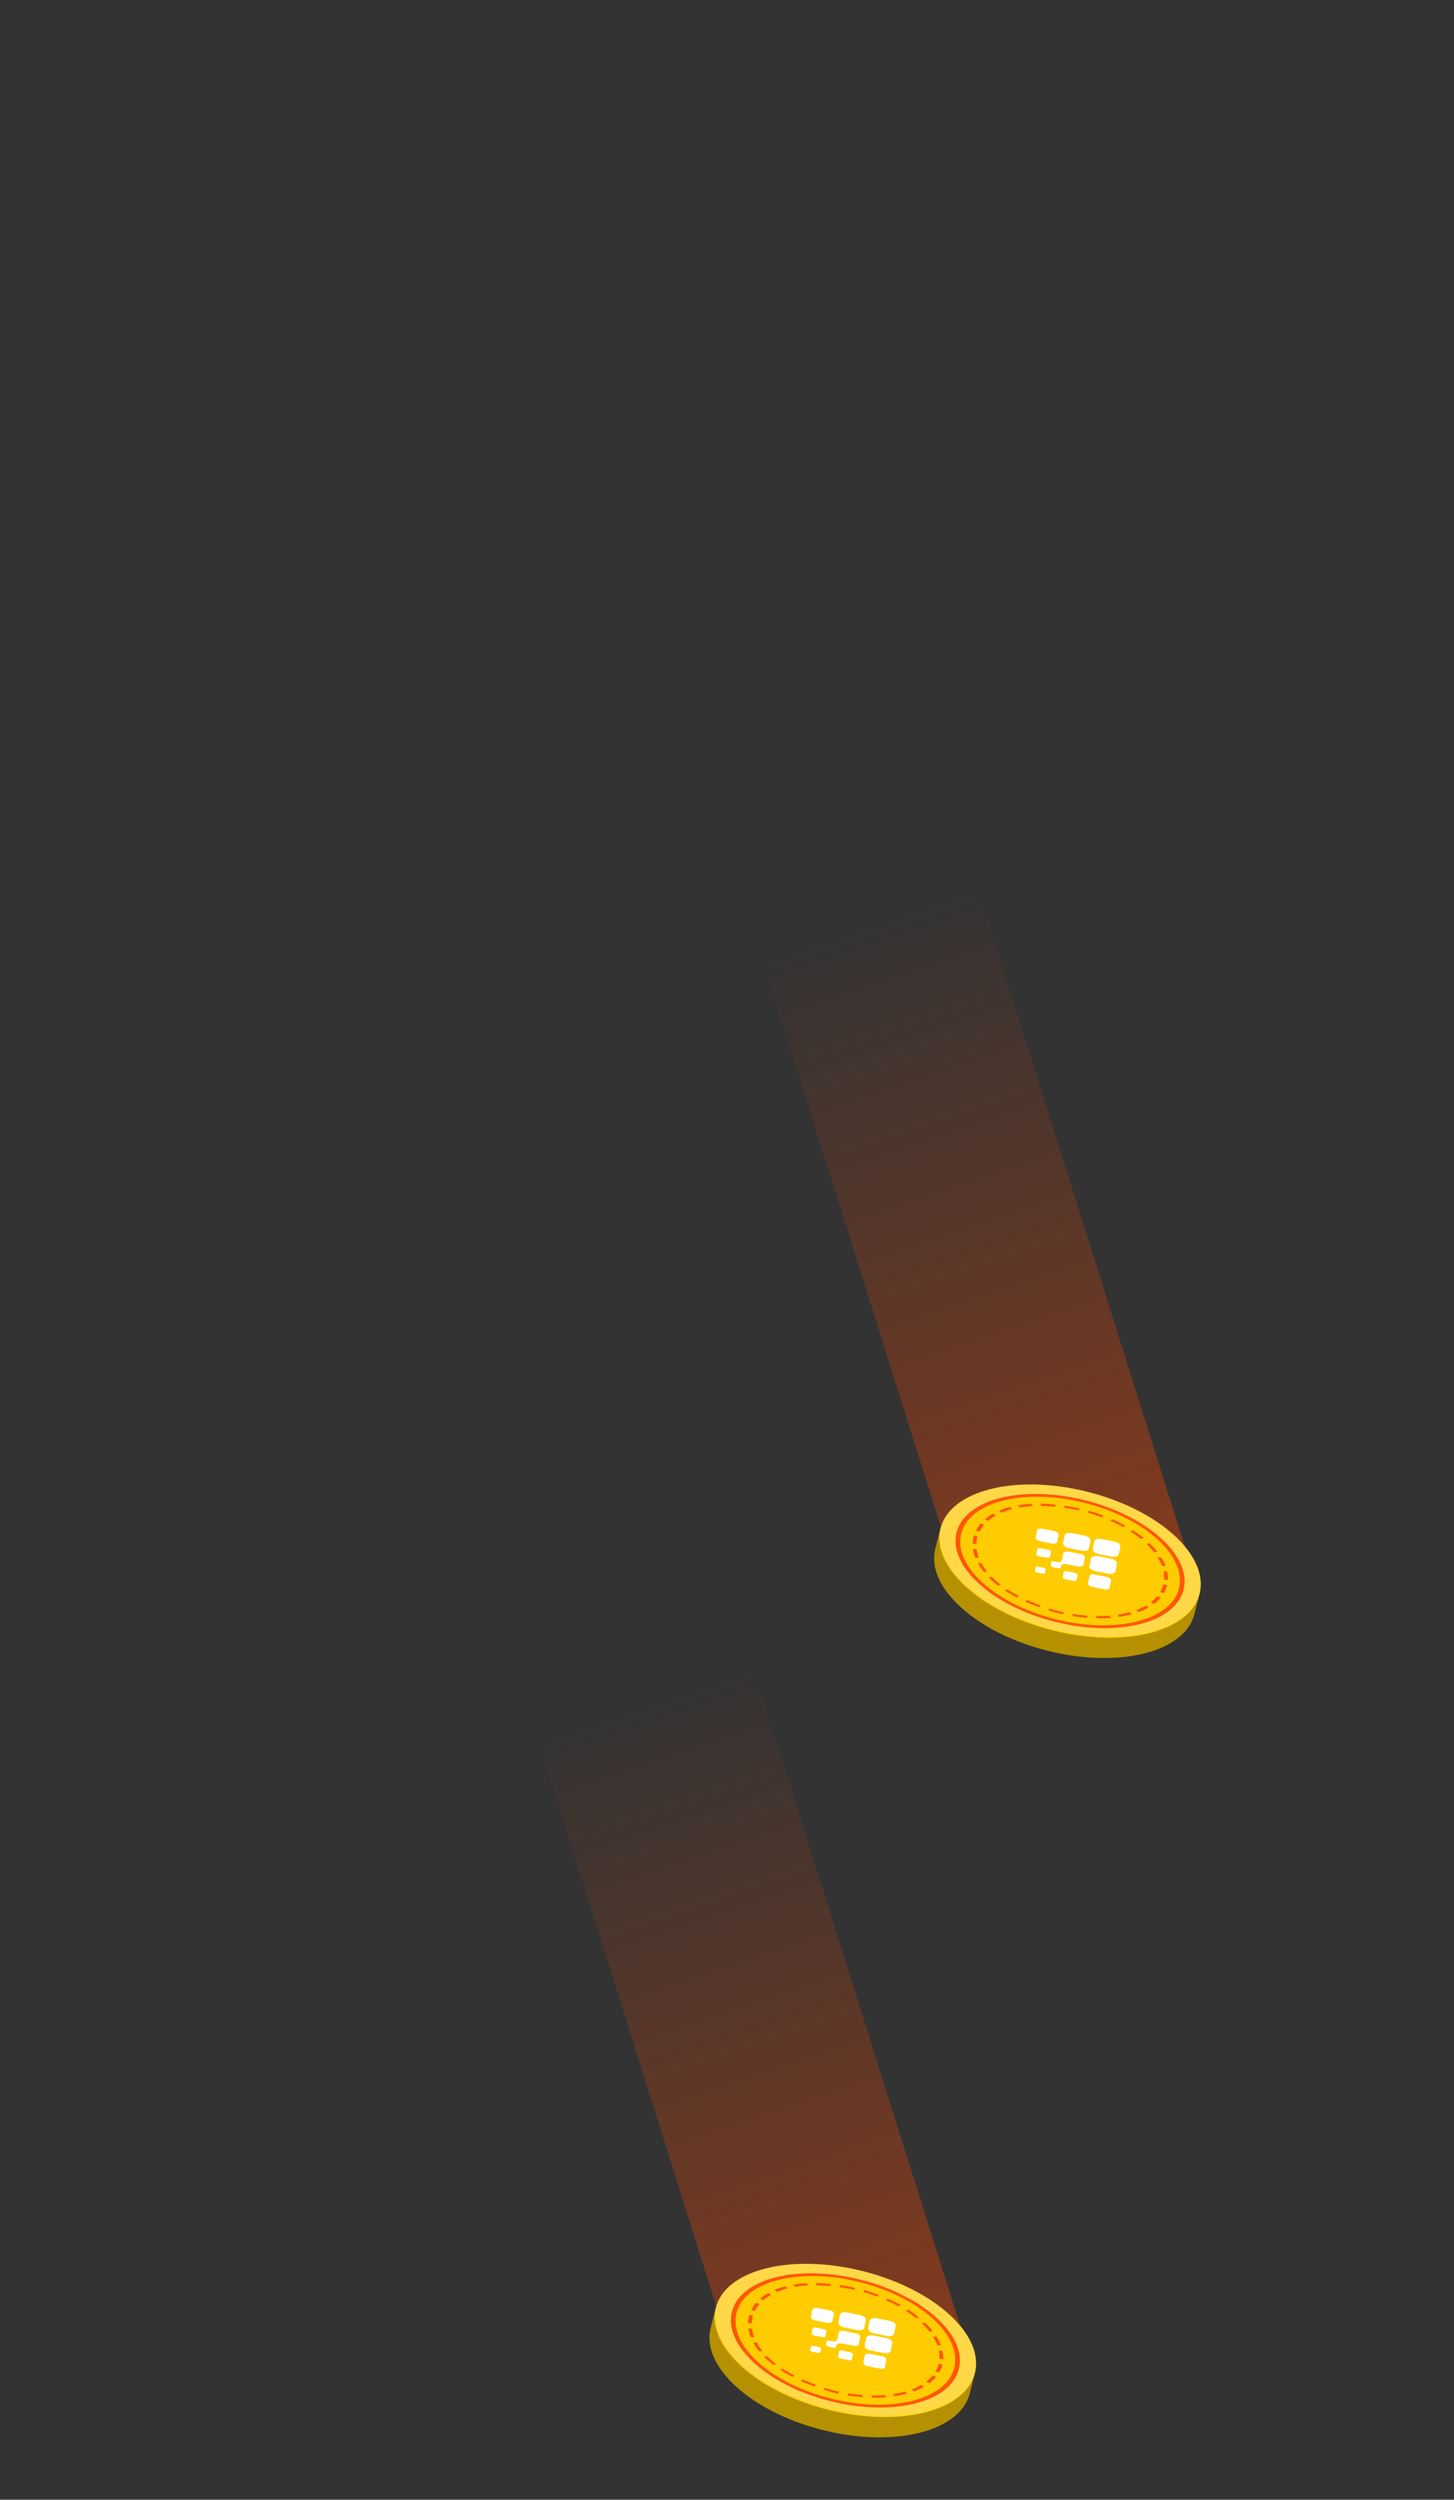 <svg width="121" height="208" viewBox="0 0 121 208" fill="none" xmlns="http://www.w3.org/2000/svg">
<rect x="0" y="0" width="121" height="208" fill="#333333" stroke="none"/>
<path style="mix-blend-mode:screen" opacity="0.5" d="M21.643 71.264L59.66 192.064L81.145 197.472L39.536 65.258L21.643 71.264Z" fill="url(#paint0_linear_4001_4513)"/>
<path d="M81.128 197.455L80.7 199.154C79.896 202.337 74.418 203.702 68.465 202.202C62.51 200.703 58.335 196.907 59.138 193.721L59.566 192.022C58.761 195.204 62.941 199.002 68.893 200.502C74.849 202.001 80.328 200.636 81.132 197.454L81.128 197.455Z" fill="#B59101"/>
<path d="M81.132 197.46C80.328 200.642 74.85 202.007 68.898 200.507C62.943 199.008 58.768 195.213 59.571 192.027C60.375 188.845 65.853 187.48 71.805 188.98C77.76 190.479 81.935 194.274 81.132 197.46Z" fill="#FFD847"/>
<path d="M68.916 200.413C62.99 198.919 58.827 195.151 59.578 191.979C59.572 191.996 59.569 192.008 59.563 192.025C58.759 195.207 62.936 199.007 68.892 200.506C74.848 202.006 80.328 200.64 81.129 197.459C81.131 197.443 81.133 197.428 81.138 197.411C80.296 200.562 74.842 201.908 68.916 200.413Z" fill="url(#paint1_linear_4001_4513)"/>
<path d="M79.797 197.123C79.093 199.913 74.295 201.106 69.08 199.792C63.865 198.478 60.205 195.153 60.909 192.363C61.613 189.573 66.411 188.38 71.626 189.695C76.841 191.009 80.502 194.333 79.797 197.123Z" fill="#FF5600"/>
<path d="M79.411 197.023C78.737 199.696 74.134 200.845 69.131 199.582C64.129 198.322 60.617 195.133 61.294 192.459C61.968 189.786 66.571 188.637 71.574 189.9C76.577 191.16 80.088 194.349 79.411 197.023Z" fill="#FFCC02"/>
<path d="M69.264 199.053C69.016 198.984 68.773 198.914 68.541 198.84L68.613 198.687C68.838 198.759 69.076 198.827 69.313 198.892C69.471 198.932 69.64 198.971 69.804 199.009L69.782 199.175C69.61 199.136 69.435 199.099 69.266 199.056L69.264 199.053ZM70.567 199.322L70.558 199.148C70.959 199.213 71.365 199.262 71.761 199.292L71.817 199.469C71.403 199.438 70.983 199.39 70.566 199.319L70.567 199.322ZM67.789 198.586C67.385 198.44 66.994 198.283 66.629 198.117L66.765 197.986C67.117 198.145 67.496 198.299 67.888 198.438L67.792 198.585L67.789 198.586ZM72.585 199.508L72.501 199.329C72.886 199.337 73.269 199.323 73.632 199.294L73.76 199.473C73.379 199.504 72.982 199.515 72.582 199.509L72.585 199.508ZM65.941 197.781C65.58 197.595 65.24 197.395 64.926 197.186L65.127 197.093C65.428 197.292 65.758 197.484 66.103 197.664L65.941 197.781ZM74.458 199.391L74.303 199.214C74.648 199.161 74.985 199.092 75.297 199.003L75.492 199.17C75.166 199.261 74.82 199.333 74.46 199.386L74.458 199.391ZM64.359 196.785C64.072 196.563 63.808 196.334 63.577 196.097L63.834 196.047C64.058 196.272 64.309 196.494 64.586 196.708L64.362 196.784L64.359 196.785ZM76.076 198.986L75.859 198.826C76.145 198.719 76.413 198.592 76.651 198.457L76.9 198.603C76.65 198.745 76.375 198.875 76.076 198.986ZM63.172 195.648C62.979 195.41 62.812 195.162 62.678 194.916L62.971 194.913C63.1 195.151 63.259 195.386 63.447 195.619L63.173 195.652L63.172 195.648ZM77.337 198.312L77.073 198.175C77.279 198.017 77.463 197.848 77.611 197.666L77.896 197.781C77.74 197.97 77.551 198.148 77.335 198.309L77.337 198.312ZM62.464 194.455C62.37 194.213 62.31 193.967 62.273 193.728L62.581 193.769C62.611 193.999 62.672 194.237 62.764 194.469L62.464 194.455ZM78.159 197.412L77.865 197.311C77.978 197.118 78.064 196.908 78.117 196.694L78.122 196.678L78.427 196.753L78.422 196.773C78.365 196.996 78.276 197.21 78.159 197.412ZM62.25 193.284C62.254 193.095 62.283 192.904 62.327 192.719C62.336 192.679 62.349 192.641 62.358 192.605L62.661 192.685C62.651 192.721 62.638 192.759 62.628 192.796C62.585 192.973 62.557 193.156 62.556 193.341L62.247 193.285L62.25 193.284ZM78.181 196.27C78.196 196.047 78.177 195.817 78.128 195.585L78.434 195.62C78.485 195.861 78.504 196.099 78.488 196.33L78.181 196.27ZM62.819 192.299L62.519 192.204C62.623 191.995 62.756 191.796 62.916 191.609L63.202 191.724C63.045 191.902 62.918 192.096 62.818 192.296L62.819 192.299ZM78.004 195.147C77.916 194.914 77.798 194.676 77.652 194.44L77.94 194.429C78.092 194.673 78.216 194.92 78.307 195.163L78.007 195.145L78.004 195.147ZM63.529 191.4L63.257 191.269C63.454 191.096 63.684 190.938 63.935 190.798L64.18 190.945C63.939 191.081 63.72 191.232 63.529 191.4ZM77.338 193.998C77.156 193.767 76.944 193.535 76.709 193.31L76.961 193.252C77.205 193.485 77.426 193.725 77.613 193.969L77.338 193.998ZM64.663 190.71L64.436 190.553C64.72 190.432 65.035 190.326 65.363 190.242L65.552 190.412C65.236 190.492 64.934 190.593 64.659 190.711L64.663 190.71ZM76.242 192.898C75.974 192.681 75.684 192.471 75.377 192.274L75.574 192.179C75.895 192.385 76.198 192.602 76.472 192.828L76.24 192.906L76.242 192.898ZM66.174 190.281L66.012 190.106C66.366 190.047 66.744 190.005 67.135 189.985L67.252 190.164C66.878 190.182 66.514 190.223 66.177 190.28L66.174 190.281ZM74.772 191.911C74.441 191.727 74.086 191.55 73.724 191.39L73.856 191.257C74.231 191.423 74.601 191.606 74.947 191.801L74.772 191.911ZM67.966 190.154L67.876 189.973C68.272 189.978 68.684 190.002 69.105 190.042L69.147 190.221C68.745 190.182 68.344 190.161 67.966 190.154ZM73.026 191.103C72.647 190.96 72.254 190.829 71.86 190.717L71.919 190.556C72.329 190.674 72.737 190.807 73.132 190.956L73.028 191.098L73.026 191.103ZM69.9 190.312L69.884 190.137C70.29 190.197 70.712 190.273 71.138 190.364L71.117 190.533C70.706 190.445 70.296 190.372 69.901 190.316L69.9 190.312Z" fill="#FF5600"/>
<path d="M70.109 192.427C70.218 192.401 70.358 192.384 70.515 192.42C70.848 192.497 71.184 192.551 71.518 192.621C71.898 192.7 72.093 192.868 72.049 193.086C72.01 193.277 71.975 193.47 71.936 193.66C71.896 193.859 71.643 193.943 71.301 193.873C70.956 193.803 70.611 193.734 70.27 193.663C69.94 193.596 69.734 193.417 69.77 193.228C69.808 193.023 69.85 192.82 69.892 192.618C69.909 192.535 69.977 192.471 70.112 192.426L70.109 192.427Z" fill="white"/>
<path d="M72.073 195.409C71.983 195.324 71.945 195.237 71.96 195.151C71.998 194.946 72.043 194.742 72.082 194.54C72.116 194.366 72.384 194.273 72.698 194.334C73.031 194.4 73.368 194.476 73.703 194.538C73.843 194.565 73.963 194.599 74.067 194.667C74.206 194.758 74.265 194.856 74.248 194.958C74.212 195.17 74.173 195.383 74.125 195.591C74.086 195.77 73.825 195.854 73.511 195.793C73.155 195.72 72.798 195.647 72.438 195.575C72.29 195.543 72.168 195.484 72.069 195.406L72.073 195.409Z" fill="white"/>
<path d="M74.43 193.296C74.508 193.374 74.553 193.451 74.537 193.534C74.495 193.748 74.456 193.961 74.409 194.172C74.369 194.348 74.104 194.43 73.798 194.369C73.45 194.301 73.103 194.228 72.754 194.157C72.413 194.086 72.211 193.909 72.248 193.712C72.288 193.514 72.325 193.317 72.365 193.118C72.404 192.928 72.661 192.842 72.991 192.909C73.351 192.981 73.712 193.056 74.072 193.128C74.219 193.156 74.331 193.219 74.427 193.297L74.43 193.296Z" fill="white"/>
<path d="M73.677 196.188C73.746 196.246 73.773 196.311 73.76 196.371C73.722 196.565 73.684 196.758 73.643 196.953C73.618 197.076 73.439 197.14 73.22 197.095C72.871 197.027 72.523 196.958 72.177 196.882C71.975 196.839 71.828 196.711 71.848 196.596C71.884 196.396 71.924 196.198 71.968 195.998C71.993 195.879 72.172 195.815 72.385 195.859C72.728 195.925 73.074 195.998 73.419 196.067C73.525 196.087 73.612 196.128 73.677 196.188Z" fill="white"/>
<path d="M69.129 193.275C69.046 193.303 68.947 193.303 68.838 193.284C68.505 193.218 68.175 193.151 67.844 193.081C67.6 193.029 67.462 192.905 67.488 192.764C67.525 192.577 67.562 192.391 67.6 192.209C67.63 192.058 67.806 191.999 68.068 192.052C68.394 192.117 68.72 192.185 69.043 192.251C69.274 192.299 69.417 192.425 69.394 192.554C69.359 192.744 69.316 192.935 69.282 193.128C69.271 193.195 69.222 193.244 69.128 193.272L69.129 193.275Z" fill="white"/>
<path d="M67.593 194.266C67.546 194.23 67.537 194.192 67.543 194.153C67.569 194.022 67.59 193.889 67.621 193.761C67.638 193.681 67.737 193.647 67.88 193.674C68.108 193.72 68.335 193.766 68.562 193.812C68.706 193.841 68.781 193.909 68.765 193.992C68.739 194.123 68.713 194.253 68.687 194.384C68.67 194.464 68.578 194.499 68.437 194.468C68.206 194.423 67.975 194.375 67.744 194.33C67.683 194.317 67.627 194.295 67.587 194.26L67.593 194.266Z" fill="white"/>
<path d="M70.805 196.389C70.754 196.407 70.697 196.404 70.636 196.391C70.413 196.347 70.189 196.3 69.964 196.253C69.801 196.219 69.732 196.157 69.748 196.062C69.773 195.939 69.794 195.814 69.822 195.69C69.843 195.59 69.932 195.557 70.104 195.596C70.316 195.639 70.527 195.68 70.737 195.724C70.912 195.762 70.985 195.826 70.968 195.928C70.944 196.054 70.916 196.179 70.892 196.305C70.887 196.344 70.861 196.375 70.805 196.389Z" fill="white"/>
<path d="M71.582 194.467C71.547 194.66 71.51 194.854 71.467 195.046C71.438 195.178 71.258 195.238 71.024 195.194C70.725 195.135 70.43 195.078 70.133 195.015C69.969 194.981 69.824 194.97 69.7 195.026C69.619 195.064 69.602 195.122 69.593 195.184C69.575 195.327 69.583 195.399 69.242 195.32C69.131 195.294 69.022 195.275 68.912 195.253C68.786 195.225 68.727 195.174 68.74 195.103C68.758 195.012 68.78 194.927 68.795 194.837C68.8 194.776 68.904 194.745 69 194.768C69.091 194.786 69.18 194.808 69.274 194.825C69.352 194.836 69.43 194.847 69.497 194.824C69.616 194.784 69.674 194.72 69.688 194.631C69.714 194.455 69.757 194.286 69.79 194.111C69.817 193.973 69.99 193.911 70.231 193.956C70.571 194.02 70.91 194.092 71.245 194.165C71.471 194.215 71.609 194.339 71.588 194.472L71.582 194.467Z" fill="white"/>
<path d="M67.538 195.21C67.586 195.194 67.636 195.196 67.69 195.207C67.849 195.239 68.004 195.272 68.163 195.304C68.266 195.325 68.327 195.372 68.318 195.434C68.304 195.535 68.284 195.63 68.258 195.727C68.245 195.784 68.166 195.806 68.064 195.785C67.899 195.755 67.735 195.721 67.571 195.684C67.472 195.661 67.414 195.614 67.423 195.552C67.438 195.454 67.46 195.355 67.482 195.258C67.489 195.234 67.516 195.217 67.541 195.209L67.538 195.21Z" fill="white"/>
<path style="mix-blend-mode:screen" opacity="0.5" d="M40.336 6.416L78.353 127.216L99.838 132.624L58.229 0.41L40.336 6.416Z" fill="url(#paint2_linear_4001_4513)"/>
<path d="M99.826 132.606L99.398 134.305C98.594 137.488 93.115 138.853 87.163 137.353C81.207 135.854 77.032 132.058 77.835 128.872L78.263 127.173C77.459 130.355 81.638 134.153 87.591 135.653C93.546 137.152 99.025 135.787 99.829 132.605L99.826 132.606Z" fill="#B59101"/>
<path d="M99.829 132.611C99.025 135.793 93.547 137.158 87.595 135.658C81.64 134.159 77.465 130.364 78.268 127.178C79.072 123.996 84.551 122.631 90.502 124.131C96.457 125.63 100.632 129.425 99.829 132.611Z" fill="#FFD847"/>
<path d="M87.613 135.564C81.687 134.07 77.524 130.302 78.275 127.13C78.269 127.147 78.266 127.159 78.261 127.176C77.457 130.358 81.633 134.158 87.59 135.657C93.546 137.157 99.025 135.791 99.826 132.61C99.828 132.594 99.83 132.579 99.836 132.562C98.993 135.713 93.539 137.059 87.613 135.564Z" fill="url(#paint3_linear_4001_4513)"/>
<path d="M98.495 132.274C97.79 135.064 92.992 136.257 87.777 134.943C82.562 133.629 78.902 130.304 79.606 127.514C80.31 124.724 85.109 123.531 90.323 124.846C95.538 126.16 99.199 129.484 98.495 132.274Z" fill="#FF5600"/>
<path d="M98.108 132.174C97.434 134.847 92.832 135.996 87.828 134.733C82.826 133.473 79.314 130.284 79.992 127.61C80.665 124.937 85.268 123.788 90.271 125.051C95.274 126.311 98.785 129.5 98.108 132.174Z" fill="#FFCC02"/>
<path d="M87.962 134.204C87.713 134.135 87.471 134.065 87.238 133.991L87.31 133.838C87.535 133.91 87.773 133.978 88.01 134.043C88.168 134.083 88.337 134.122 88.501 134.16L88.48 134.326C88.308 134.287 88.132 134.25 87.963 134.207L87.962 134.204ZM89.264 134.473L89.255 134.299C89.656 134.364 90.062 134.413 90.458 134.443L90.514 134.62C90.1 134.589 89.68 134.541 89.263 134.47L89.264 134.473ZM86.486 133.737C86.082 133.591 85.691 133.434 85.326 133.268L85.463 133.137C85.815 133.296 86.194 133.45 86.585 133.589L86.49 133.736L86.486 133.737ZM91.283 134.659L91.198 134.48C91.584 134.488 91.966 134.474 92.33 134.445L92.457 134.624C92.077 134.655 91.679 134.666 91.279 134.66L91.283 134.659ZM84.638 132.932C84.278 132.746 83.938 132.546 83.623 132.337L83.824 132.244C84.125 132.443 84.456 132.635 84.8 132.815L84.638 132.932ZM93.155 134.542L93 134.365C93.345 134.312 93.682 134.243 93.995 134.154L94.189 134.321C93.863 134.412 93.517 134.484 93.157 134.537L93.155 134.542ZM83.056 131.936C82.769 131.714 82.505 131.485 82.274 131.248L82.531 131.198C82.755 131.423 83.007 131.645 83.284 131.859L83.059 131.935L83.056 131.936ZM94.774 134.137L94.556 133.977C94.842 133.87 95.111 133.743 95.348 133.608L95.597 133.754C95.347 133.896 95.072 134.026 94.774 134.137ZM81.869 130.799C81.677 130.561 81.51 130.313 81.375 130.067L81.669 130.064C81.797 130.302 81.957 130.537 82.144 130.77L81.87 130.803L81.869 130.799ZM96.034 133.463L95.77 133.326C95.976 133.168 96.16 132.999 96.308 132.817L96.593 132.932C96.437 133.121 96.248 133.299 96.033 133.46L96.034 133.463ZM81.162 129.606C81.067 129.364 81.007 129.118 80.971 128.879L81.278 128.92C81.308 129.15 81.37 129.388 81.461 129.62L81.162 129.606ZM96.856 132.563L96.562 132.462C96.675 132.269 96.761 132.059 96.814 131.845L96.82 131.829L97.124 131.904L97.12 131.924C97.062 132.147 96.974 132.361 96.856 132.563ZM80.948 128.435C80.951 128.246 80.98 128.055 81.024 127.87C81.033 127.83 81.046 127.792 81.056 127.756L81.358 127.836C81.348 127.872 81.335 127.91 81.325 127.947C81.282 128.124 81.255 128.307 81.253 128.492L80.944 128.436L80.948 128.435ZM96.879 131.421C96.893 131.198 96.874 130.968 96.825 130.736L97.131 130.771C97.182 131.012 97.201 131.25 97.185 131.481L96.879 131.421ZM81.516 127.45L81.216 127.355C81.321 127.146 81.453 126.947 81.614 126.76L81.899 126.875C81.742 127.053 81.615 127.247 81.515 127.447L81.516 127.45ZM96.701 130.298C96.613 130.065 96.495 129.827 96.35 129.591L96.637 129.58C96.789 129.824 96.913 130.071 97.004 130.314L96.704 130.296L96.701 130.298ZM82.226 126.551L81.954 126.42C82.151 126.247 82.381 126.089 82.632 125.949L82.877 126.096C82.636 126.232 82.418 126.383 82.226 126.551ZM96.036 129.149C95.853 128.918 95.641 128.686 95.407 128.461L95.658 128.403C95.902 128.636 96.123 128.876 96.311 129.12L96.036 129.149ZM83.36 125.861L83.133 125.704C83.418 125.583 83.732 125.477 84.06 125.393L84.249 125.563C83.933 125.643 83.632 125.744 83.357 125.862L83.36 125.861ZM94.939 128.049C94.671 127.832 94.381 127.622 94.074 127.425L94.271 127.33C94.592 127.536 94.895 127.753 95.169 127.979L94.938 128.057L94.939 128.049ZM84.871 125.432L84.71 125.257C85.064 125.198 85.441 125.156 85.832 125.136L85.949 125.315C85.575 125.333 85.211 125.374 84.875 125.431L84.871 125.432ZM93.47 127.062C93.138 126.878 92.784 126.701 92.421 126.541L92.553 126.408C92.928 126.574 93.299 126.757 93.644 126.952L93.47 127.062ZM86.663 125.305L86.574 125.124C86.969 125.129 87.382 125.153 87.802 125.193L87.845 125.372C87.442 125.333 87.041 125.312 86.663 125.305ZM91.723 126.254C91.344 126.111 90.951 125.98 90.557 125.868L90.617 125.707C91.027 125.825 91.434 125.958 91.829 126.107L91.725 126.249L91.723 126.254ZM88.598 125.463L88.581 125.288C88.987 125.348 89.409 125.424 89.835 125.515L89.814 125.684C89.403 125.596 88.993 125.523 88.599 125.467L88.598 125.463Z" fill="#FF5600"/>
<path d="M88.806 127.58C88.915 127.555 89.055 127.537 89.212 127.574C89.545 127.651 89.881 127.704 90.216 127.774C90.596 127.854 90.791 128.021 90.746 128.24C90.707 128.43 90.672 128.623 90.633 128.813C90.593 129.012 90.34 129.097 89.998 129.026C89.653 128.957 89.308 128.887 88.967 128.817C88.637 128.75 88.431 128.571 88.467 128.381C88.505 128.176 88.547 127.973 88.59 127.771C88.606 127.688 88.674 127.624 88.809 127.579L88.806 127.58Z" fill="white"/>
<path d="M90.771 130.562C90.68 130.477 90.642 130.39 90.657 130.304C90.695 130.099 90.74 129.895 90.779 129.694C90.813 129.52 91.082 129.426 91.395 129.487C91.729 129.553 92.065 129.629 92.4 129.691C92.54 129.718 92.661 129.752 92.764 129.821C92.903 129.911 92.962 130.009 92.945 130.111C92.909 130.323 92.87 130.536 92.822 130.744C92.783 130.923 92.522 131.007 92.209 130.946C91.852 130.873 91.495 130.8 91.135 130.728C90.987 130.696 90.865 130.637 90.766 130.56L90.771 130.562Z" fill="white"/>
<path d="M93.127 128.449C93.205 128.527 93.251 128.604 93.234 128.687C93.192 128.901 93.153 129.114 93.106 129.325C93.067 129.501 92.801 129.583 92.495 129.523C92.147 129.454 91.801 129.381 91.452 129.31C91.11 129.239 90.909 129.063 90.945 128.865C90.986 128.667 91.022 128.47 91.063 128.272C91.102 128.081 91.358 127.995 91.688 128.062C92.048 128.134 92.409 128.209 92.769 128.281C92.916 128.309 93.028 128.372 93.124 128.45L93.127 128.449Z" fill="white"/>
<path d="M92.375 131.341C92.443 131.399 92.47 131.464 92.457 131.524C92.419 131.718 92.382 131.912 92.34 132.107C92.315 132.23 92.137 132.293 91.917 132.248C91.569 132.18 91.221 132.112 90.874 132.035C90.672 131.992 90.525 131.864 90.546 131.75C90.581 131.549 90.621 131.351 90.665 131.151C90.691 131.032 90.869 130.968 91.082 131.012C91.426 131.078 91.772 131.151 92.116 131.22C92.222 131.24 92.31 131.281 92.375 131.341Z" fill="white"/>
<path d="M87.827 128.428C87.743 128.456 87.644 128.456 87.535 128.437C87.202 128.371 86.872 128.304 86.541 128.234C86.298 128.182 86.159 128.059 86.185 127.917C86.222 127.731 86.259 127.545 86.297 127.362C86.327 127.211 86.504 127.152 86.765 127.205C87.091 127.27 87.418 127.338 87.74 127.404C87.972 127.452 88.114 127.578 88.092 127.708C88.056 127.897 88.014 128.089 87.979 128.281C87.968 128.348 87.92 128.397 87.826 128.425L87.827 128.428Z" fill="white"/>
<path d="M86.29 129.419C86.243 129.383 86.235 129.345 86.24 129.306C86.266 129.175 86.288 129.042 86.318 128.914C86.335 128.834 86.434 128.801 86.578 128.827C86.805 128.873 87.032 128.919 87.26 128.965C87.404 128.994 87.478 129.062 87.462 129.145C87.436 129.276 87.41 129.407 87.384 129.537C87.367 129.617 87.275 129.652 87.134 129.621C86.903 129.576 86.672 129.528 86.441 129.483C86.38 129.47 86.324 129.448 86.285 129.413L86.29 129.419Z" fill="white"/>
<path d="M89.503 131.543C89.451 131.56 89.394 131.557 89.333 131.544C89.11 131.5 88.886 131.453 88.662 131.406C88.498 131.372 88.429 131.31 88.445 131.216C88.47 131.093 88.491 130.967 88.519 130.843C88.54 130.743 88.629 130.71 88.801 130.749C89.013 130.792 89.225 130.833 89.434 130.877C89.609 130.915 89.682 130.979 89.665 131.081C89.641 131.208 89.613 131.332 89.589 131.458C89.584 131.497 89.558 131.528 89.503 131.543Z" fill="white"/>
<path d="M90.28 129.62C90.245 129.813 90.207 130.007 90.165 130.199C90.135 130.331 89.955 130.391 89.721 130.347C89.422 130.288 89.127 130.231 88.83 130.168C88.667 130.134 88.521 130.123 88.397 130.18C88.317 130.218 88.299 130.275 88.291 130.337C88.272 130.481 88.28 130.552 87.939 130.473C87.828 130.448 87.719 130.429 87.609 130.406C87.483 130.378 87.424 130.327 87.438 130.256C87.455 130.165 87.478 130.08 87.492 129.99C87.497 129.929 87.601 129.898 87.697 129.921C87.788 129.939 87.877 129.961 87.971 129.978C88.049 129.989 88.127 130 88.194 129.977C88.313 129.937 88.371 129.874 88.385 129.784C88.412 129.608 88.454 129.439 88.487 129.265C88.514 129.126 88.687 129.065 88.928 129.11C89.268 129.174 89.607 129.245 89.943 129.318C90.168 129.368 90.307 129.492 90.285 129.625L90.28 129.62Z" fill="white"/>
<path d="M86.235 130.363C86.283 130.347 86.334 130.349 86.387 130.361C86.546 130.392 86.702 130.425 86.861 130.457C86.963 130.478 87.024 130.525 87.015 130.587C87.001 130.688 86.982 130.783 86.956 130.881C86.942 130.937 86.864 130.96 86.761 130.938C86.596 130.909 86.433 130.874 86.268 130.837C86.169 130.815 86.111 130.767 86.12 130.705C86.135 130.608 86.157 130.508 86.18 130.411C86.186 130.387 86.213 130.371 86.238 130.362L86.235 130.363Z" fill="white"/>
<defs>
<linearGradient id="paint0_linear_4001_4513" x1="74.345" y1="207.297" x2="52.371" y2="141.833" gradientUnits="userSpaceOnUse">
<stop stop-color="#F34500"/>
<stop offset="1" stop-color="#F34500" stop-opacity="0"/>
</linearGradient>
<linearGradient id="paint1_linear_4001_4513" x1="73.84" y1="201.784" x2="65.202" y2="187.85" gradientUnits="userSpaceOnUse">
<stop stop-color="#FFDD00"/>
<stop offset="0.51" stop-color="#FFCF00"/>
<stop offset="1" stop-color="#FFBD00"/>
</linearGradient>
<linearGradient id="paint2_linear_4001_4513" x1="93.039" y1="142.449" x2="71.064" y2="76.986" gradientUnits="userSpaceOnUse">
<stop stop-color="#F34500"/>
<stop offset="1" stop-color="#F34500" stop-opacity="0"/>
</linearGradient>
<linearGradient id="paint3_linear_4001_4513" x1="92.537" y1="136.935" x2="83.899" y2="123.001" gradientUnits="userSpaceOnUse">
<stop stop-color="#FFDD00"/>
<stop offset="0.51" stop-color="#FFCF00"/>
<stop offset="1" stop-color="#FFBD00"/>
</linearGradient>
</defs>
</svg>
